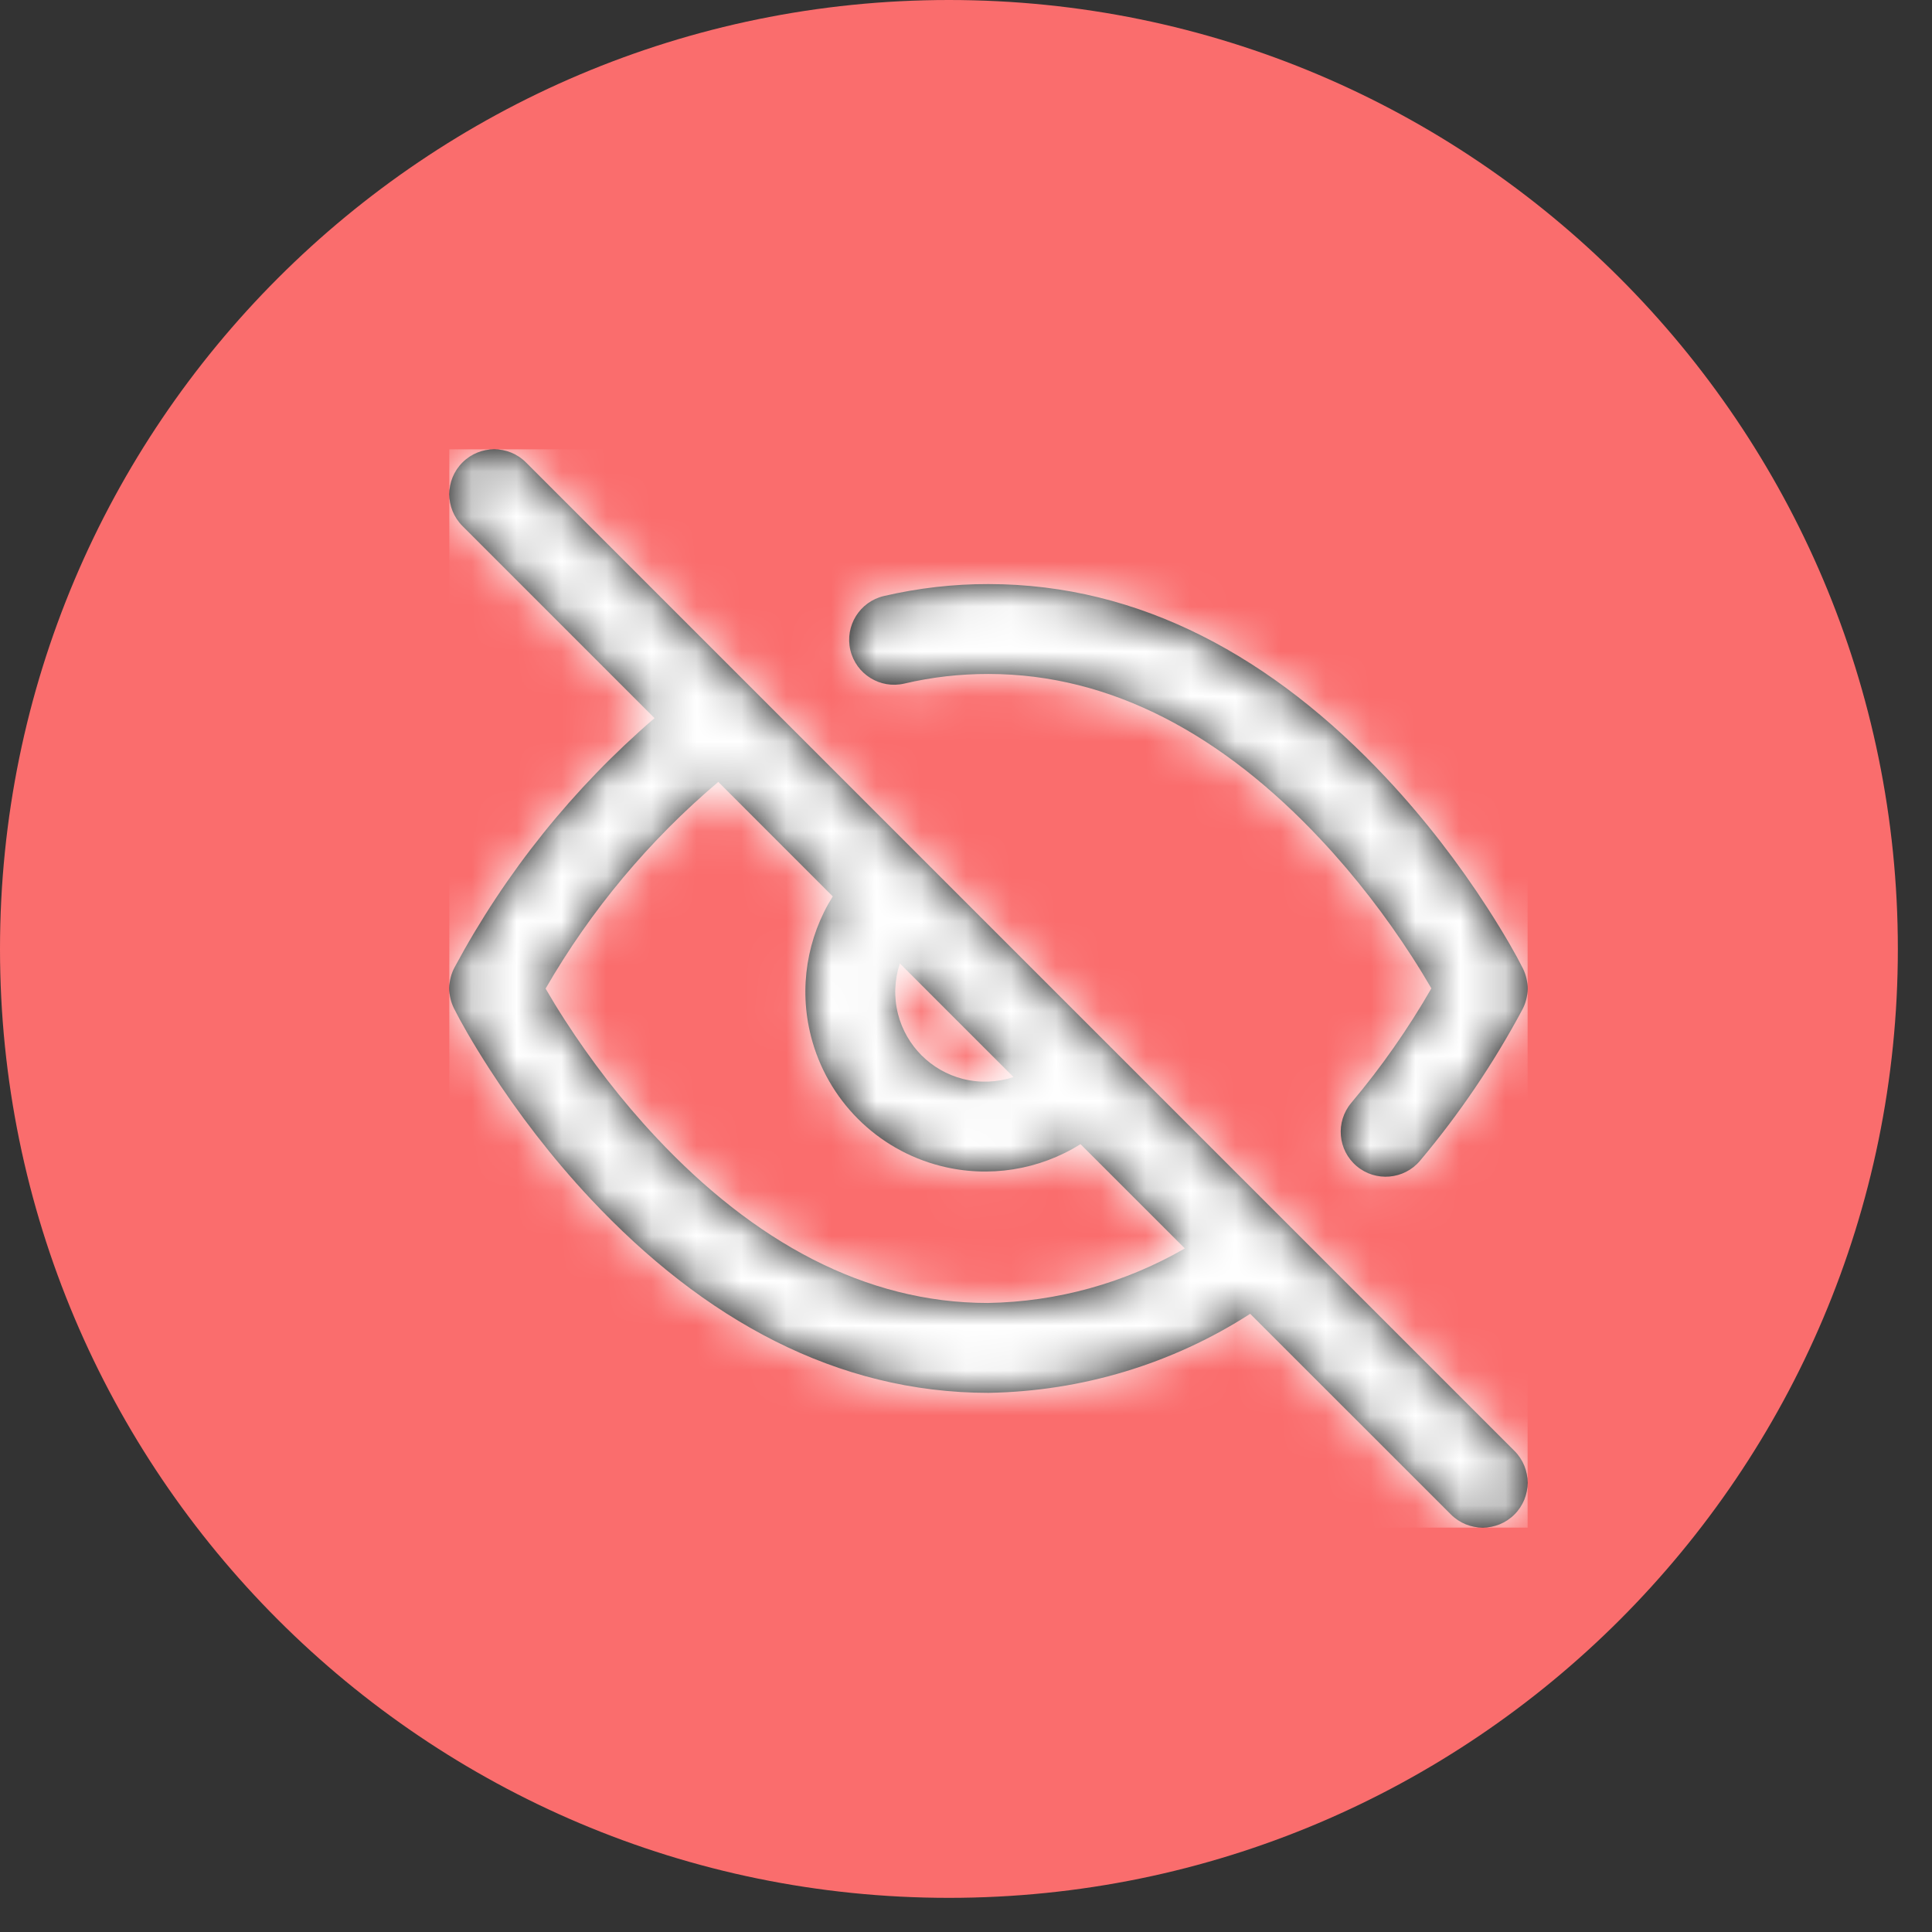 <svg xmlns="http://www.w3.org/2000/svg" xmlns:xlink="http://www.w3.org/1999/xlink" width="43" height="43" viewBox="0 0 43 43">
  <rect x="0" y="0" width="43" height="43" fill="#333333" stroke="none"/>
  <defs>
    <path id="proxy-a" d="M0.293,0.293 C0.683,-0.098 1.317,-0.098 1.707,0.293 L1.707,0.293 L23.707,22.293 C24.098,22.683 24.098,23.317 23.707,23.707 C23.317,24.098 22.683,24.098 22.293,23.707 L22.293,23.707 L17.825,19.241 C16.095,20.354 14.082,20.966 12,21 C8.62,21 5.661,19.368 3.145,16.684 C2.281,15.762 1.531,14.778 0.894,13.793 C0.51,13.197 0.246,12.728 0.106,12.447 C-0.04,12.157 -0.035,11.813 0.119,11.527 C1.25,9.419 2.759,7.54 4.568,5.983 L0.293,1.707 C-0.098,1.317 -0.098,0.683 0.293,0.293 Z M5.987,7.402 C4.45,8.702 3.149,10.258 2.143,12.003 C2.268,12.22 2.412,12.456 2.574,12.707 C3.149,13.597 3.828,14.488 4.605,15.316 C6.776,17.632 9.255,19 11.984,19 C13.532,18.975 15.041,18.554 16.371,17.786 L14.049,15.465 C13.134,16.038 12.01,16.225 10.935,15.95 C9.518,15.589 8.411,14.482 8.05,13.065 C7.775,11.99 7.962,10.866 8.535,9.951 Z M12,3 C15.38,3 18.339,4.632 20.855,7.316 C21.719,8.238 22.469,9.222 23.106,10.207 C23.49,10.803 23.754,11.272 23.894,11.553 C24.039,11.843 24.035,12.185 23.882,12.471 C23.242,13.668 22.479,14.795 21.605,15.834 C21.25,16.256 20.619,16.311 20.196,15.955 C19.774,15.6 19.719,14.969 20.075,14.546 C20.744,13.751 21.341,12.898 21.858,11.998 C21.732,11.781 21.588,11.544 21.426,11.293 C20.851,10.403 20.172,9.512 19.395,8.684 C17.224,6.368 14.745,5 11.998,5 C11.368,4.999 10.741,5.07 10.128,5.214 C9.59,5.34 9.052,5.006 8.926,4.468 C8.8,3.93 9.134,3.392 9.672,3.266 C10.436,3.088 11.218,2.998 12,3 Z M10.028,11.442 C9.909,11.8 9.891,12.191 9.987,12.57 C10.168,13.278 10.722,13.832 11.43,14.013 C11.809,14.109 12.2,14.091 12.558,13.972 Z"/>
  </defs>
  <g fill="none" fill-rule="evenodd">
    <path fill="#FA6D6D" d="M21.12,0 C9.462,0 0,9.462 0,21.12 C0,32.778 9.462,42.24 21.12,42.24 C32.778,42.24 42.24,32.778 42.24,21.12 C42.24,9.462 32.778,0 21.12,0 L21.12,0 Z"/>
    <g transform="translate(10 10)">
      <mask id="proxy-b" fill="#fff">
        <use xlink:href="#proxy-a"/>
      </mask>
      <use fill="#000" xlink:href="#proxy-a"/>
      <g fill="#FFF" mask="url(#proxy-b)">
        <rect width="24" height="24"/>
      </g>
    </g>
  </g>
</svg>

